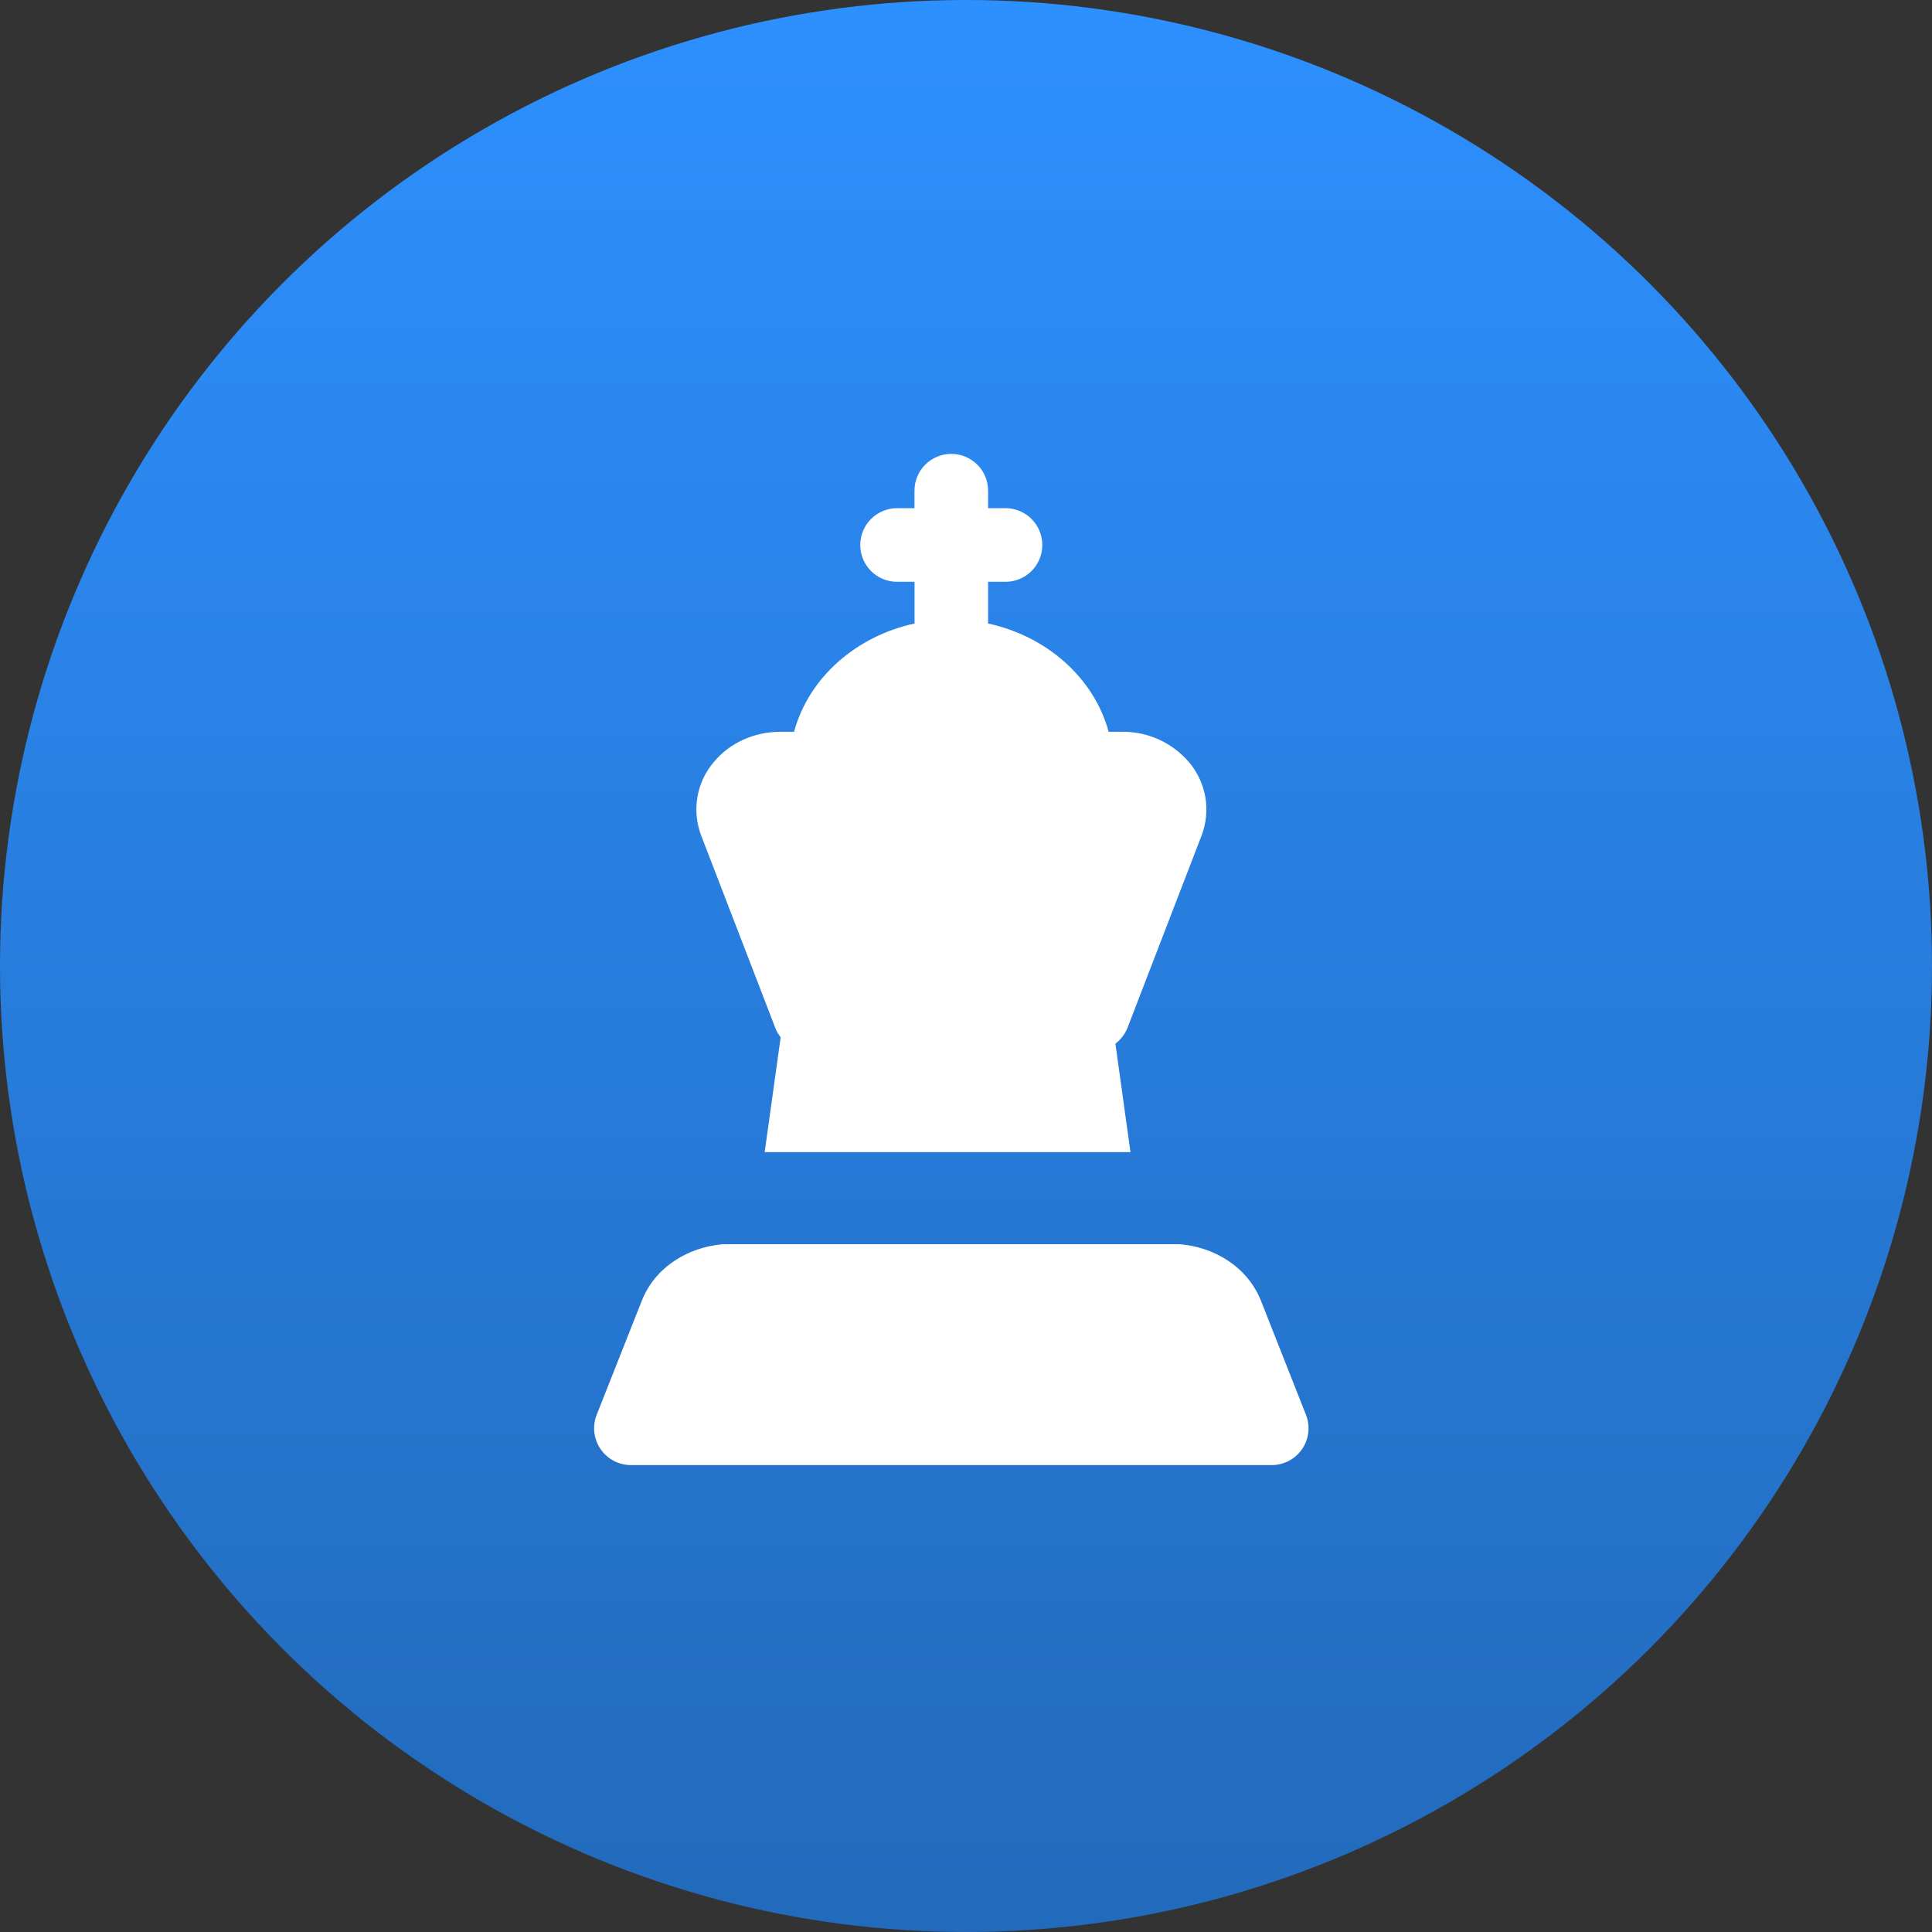 <svg width="30" height="30" viewBox="0 0 30 30" fill="none" xmlns="http://www.w3.org/2000/svg">
<rect x="0" y="0" width="30" height="30" fill="#333333" stroke="none"/>
<circle cx="15" cy="15" r="15" fill="url(#paint0_linear_482_2854)"/>
<path fill-rule="evenodd" clip-rule="evenodd" d="M15.343 7.619C15.343 7.468 15.283 7.322 15.176 7.215C15.068 7.108 14.923 7.048 14.771 7.048C14.62 7.048 14.475 7.108 14.367 7.215C14.26 7.322 14.2 7.468 14.2 7.619V7.891H13.929C13.778 7.891 13.632 7.952 13.525 8.059C13.418 8.166 13.358 8.311 13.358 8.463C13.358 8.614 13.418 8.76 13.525 8.867C13.632 8.974 13.778 9.034 13.929 9.034H14.201V9.682C13.31 9.874 12.563 10.507 12.33 11.363H12.119C11.706 11.363 11.328 11.539 11.084 11.833C10.951 11.989 10.863 12.177 10.829 12.378C10.795 12.58 10.816 12.787 10.889 12.977L12.036 15.954C12.056 16.009 12.086 16.061 12.122 16.107L11.874 17.89H17.554L17.32 16.206C17.406 16.141 17.471 16.054 17.51 15.954L18.657 12.977C18.73 12.787 18.751 12.58 18.717 12.379C18.682 12.178 18.594 11.989 18.462 11.834C18.334 11.685 18.175 11.565 17.997 11.484C17.818 11.402 17.623 11.361 17.426 11.363H17.215C16.982 10.508 16.234 9.874 15.343 9.682V9.034H15.614C15.765 9.034 15.911 8.974 16.018 8.867C16.125 8.76 16.185 8.614 16.185 8.463C16.185 8.311 16.125 8.166 16.018 8.059C15.911 7.952 15.765 7.891 15.614 7.891H15.343V7.619ZM18.312 19.32H11.234C10.698 19.36 10.174 19.667 9.965 20.2L9.265 21.969C9.231 22.056 9.219 22.149 9.229 22.242C9.24 22.335 9.272 22.423 9.325 22.5C9.377 22.577 9.448 22.64 9.53 22.684C9.613 22.727 9.705 22.75 9.798 22.75H19.747C19.841 22.75 19.932 22.727 20.015 22.683C20.097 22.64 20.167 22.577 20.22 22.5C20.272 22.423 20.305 22.334 20.315 22.242C20.325 22.149 20.313 22.056 20.279 21.969L19.581 20.2C19.37 19.667 18.847 19.36 18.312 19.32Z" fill="white"/>
<defs>
<linearGradient id="paint0_linear_482_2854" x1="15" y1="0" x2="15" y2="30" gradientUnits="userSpaceOnUse">
<stop stop-color="#2D90FF"/>
<stop offset="1" stop-color="#226ABB"/>
</linearGradient>
</defs>
</svg>

